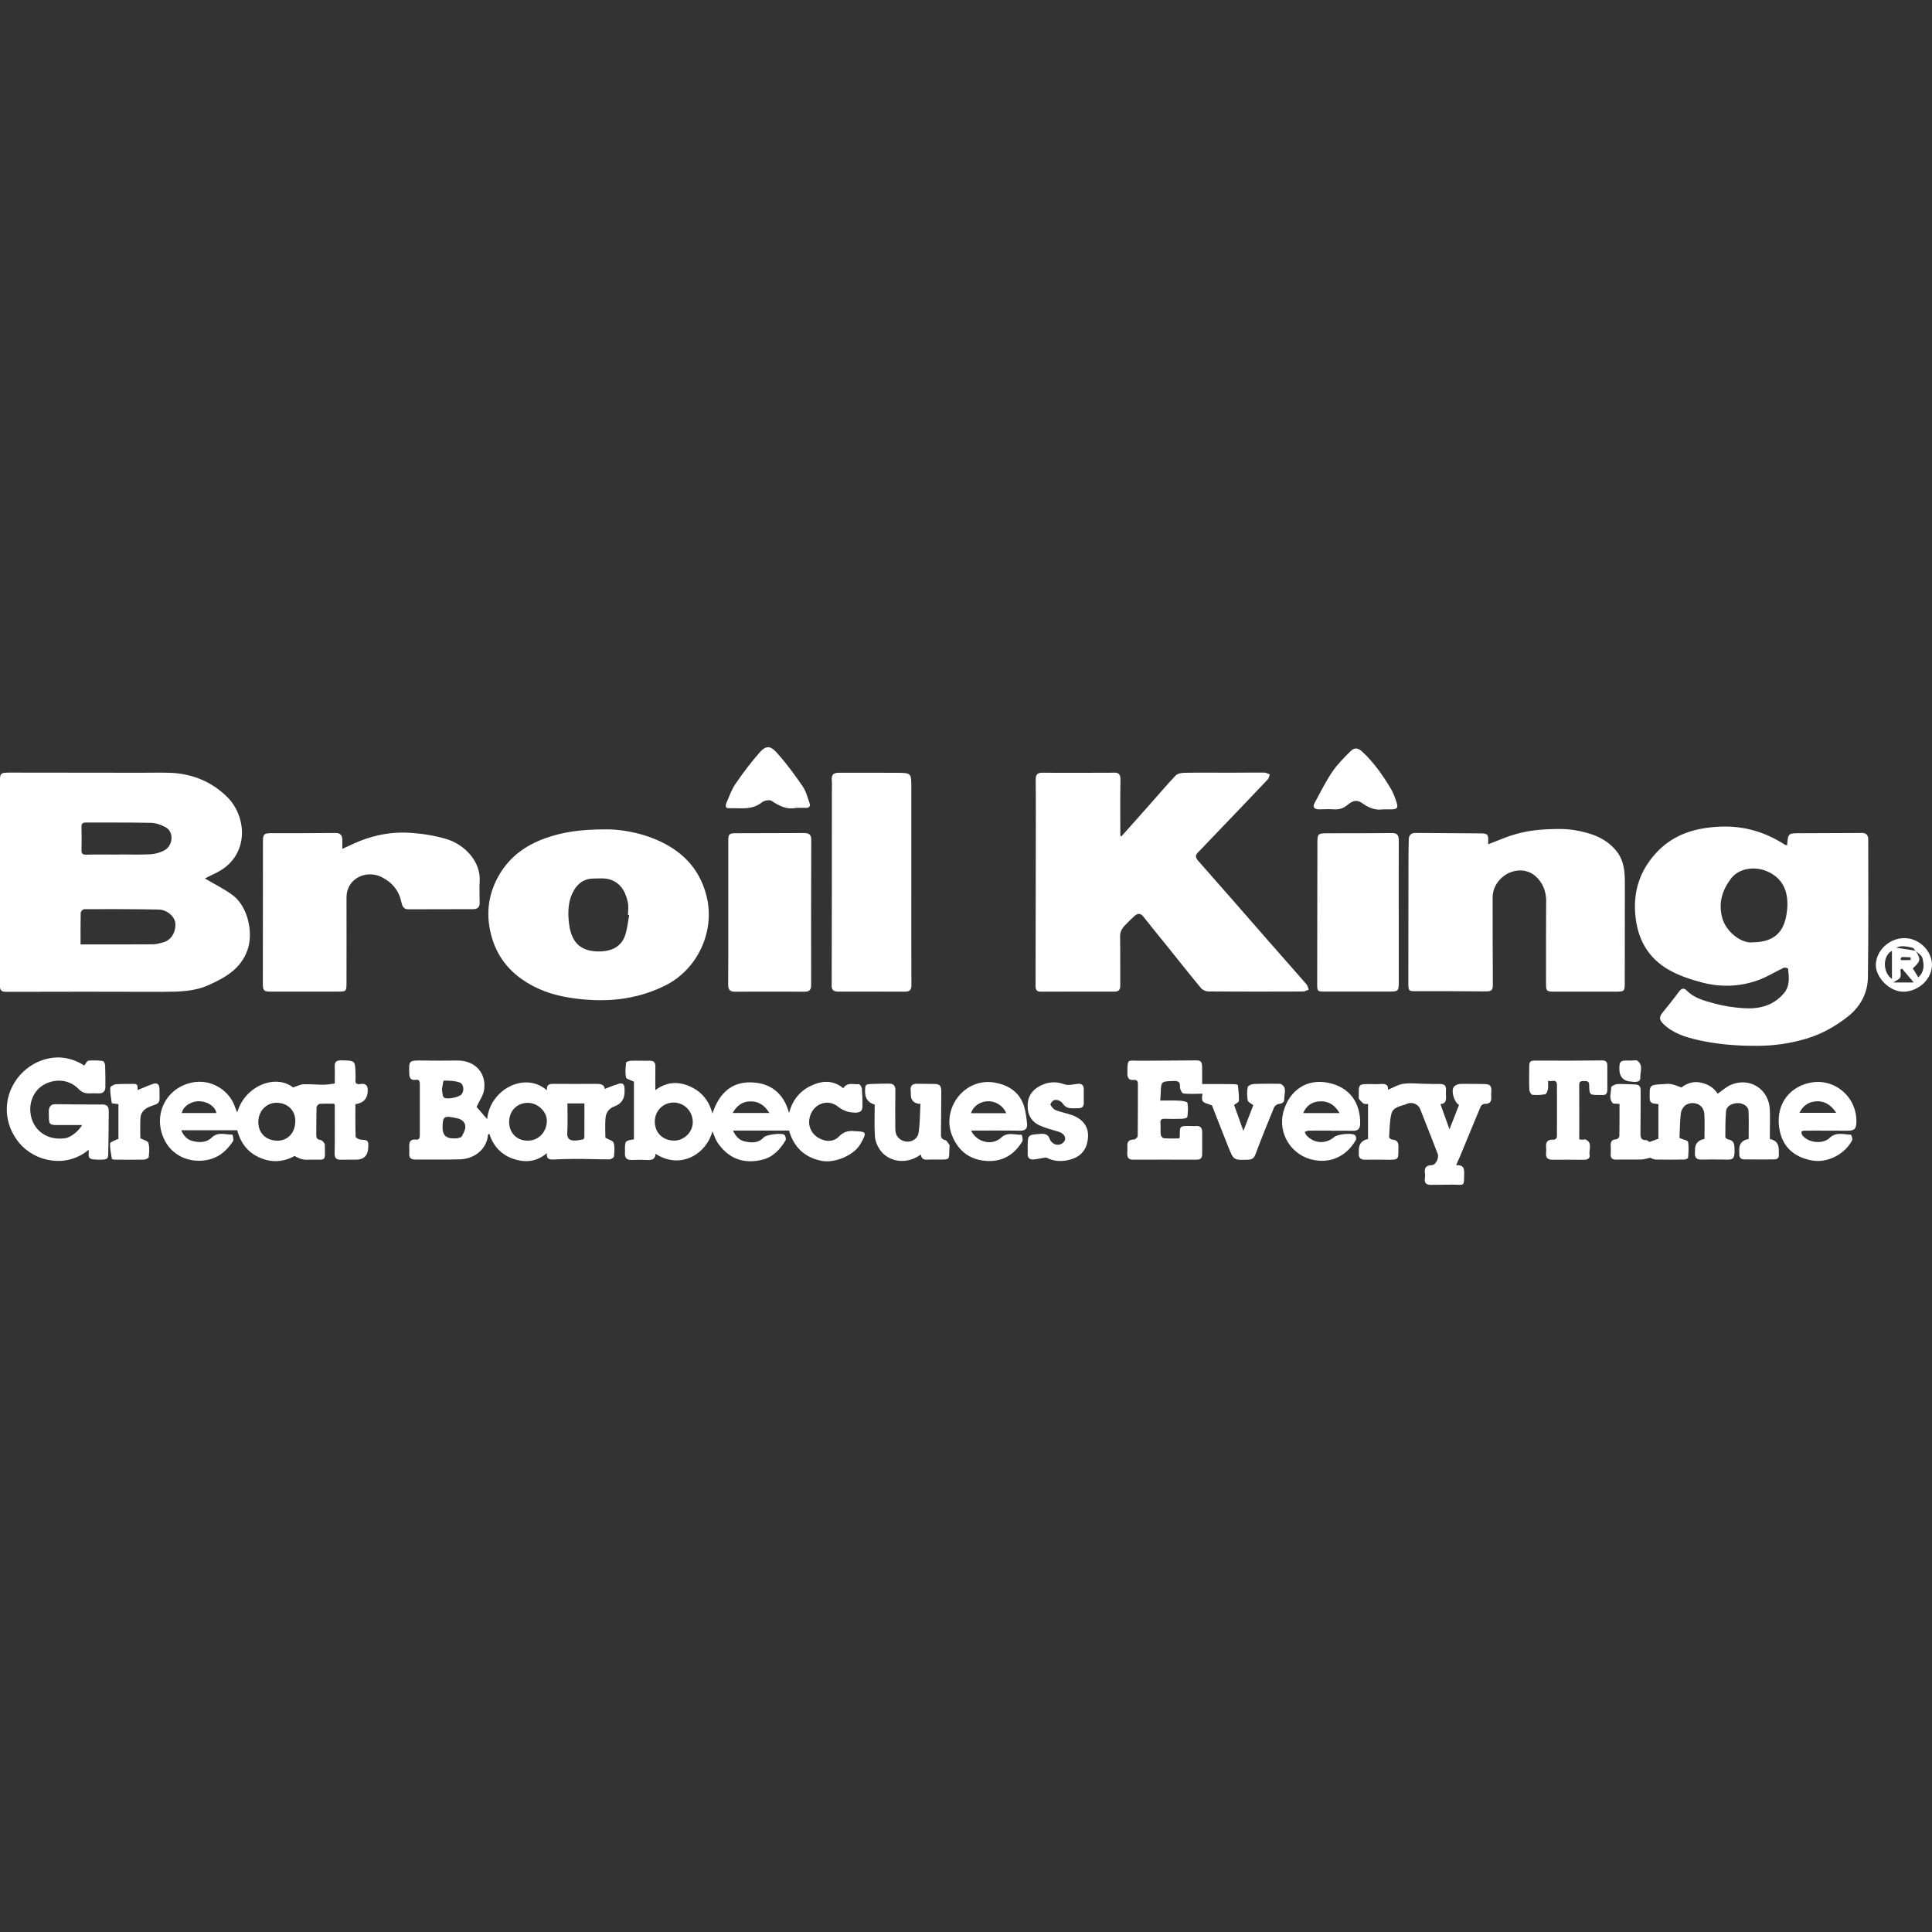 <?xml version="1.0" encoding="UTF-8"?><svg id="Ebene_1" xmlns="http://www.w3.org/2000/svg" viewBox="0 0 400 400"><rect x="0" y="0" width="400" height="400" fill="#333333" stroke="none"/><defs><style>.cls-1{fill:#fff;}</style></defs><path class="cls-1" d="m20.92,228.68c-3.15,0-6.31-.03-9.46-.07-.84-.01-1.24.42-1.34,1.18-.05.4,0,.82,0,1.22-.02,1.8.13,1.94,1.96,1.92,1.61-.01,3.21,0,4.92,0-.75,1.29-2.34,2.54-3.44,2.71-3.68.59-6.77-1.54-7.24-5.12-.33-2.54.81-4.95,2.98-6.06,2.41-1.23,5.16-.87,6.97,1,.65.68,1.37.96,2.28.91.59-.03,1.19-.03,1.78,0,.97.06,1.49-.37,1.49-1.35,0-1.49.01-2.97-.05-4.46-.01-.32-.29-.86-.49-.89-.98-.12-1.99-.18-2.97-.07-.32.04-.57.65-.86,1.01-5.33-3.45-11.07-1.07-13.85,2.64-3.2,4.26-2.76,9.6.37,13.37,3.22,3.88,9.7,5.35,14.39,1.43,0,.39.02.6,0,.81-.15,1.13.65,1.17,1.41,1.21,2.28.12,2.62-.02,2.64-1.07.05-2.93.09-5.87.11-8.8,0-1.25-.35-1.54-1.61-1.54Zm299.19-41.99c-.04,5.69-.02,11.38-.02,17.07,0,1.41.16,1.55,1.63,1.55,4.31,0,8.63,0,12.94,0,1.63,0,1.73-.12,1.73-1.79,0-6.91,0-13.83.02-20.74,0-2.33-.17-4.58-1.7-6.52-2.23-2.82-5.41-3.83-8.71-4.39-1.99-.33-4.08-.26-6.11-.15-2.89.15-5.72.7-8.43,1.77-1.09.43-2.19.85-3.35,1.31.05-2.27.05-2.25-2.21-2.26-4.27-.02-8.55-.06-12.82-.09-.91,0-1.39.43-1.41,1.34-.03,1.52-.06,3.04-.06,4.56-.01,8.4-.02,16.81-.03,25.21,0,1.63.09,1.67,1.69,1.66,4.8-.01,9.59,0,14.39.04,1.12,0,1.43-.24,1.42-1.44-.02-5.99-.07-11.97-.05-17.96,0-.81.19-1.7.56-2.41,1.65-3.21,5.76-4.27,8.27-2.09,1.57,1.36,2.28,3.21,2.27,5.35ZM33.01,225.34c-.02-.83-.49-1.2-1.23-.96-1.06.34-2.08.82-3.26,1.29-.19-.31.32-1.3-.82-1.26-1.22.04-2.44-.04-3.65.07-.45.04-1.22.45-1.23.72-.03,1.07.17,2.14.32,3.2,0,.06.41.07.62.1.24.03.49.07.76.1v7.22c-.2.05-.32.05-.41.11-.47.26-1.33.53-1.33.82-.03,1.06.21,2.14.39,3.2.01.08.4.13.62.14,2,.01,4.01.04,6.01,0,.35,0,.97-.3.99-.51.1-.98.2-2.02-.06-2.95-.11-.42-1.04-.62-1.68-.97,0-1.23-.04-2.63.01-4.03.05-1.41.94-2.17,2.2-2.61,1.83-.63,1.82-.65,1.77-2.55-.01-.37-.02-.74-.02-1.11Zm255.17-52.86c-4.35.04-8.69.03-13.04.04-2.36,0-2.39.01-2.39,2.33-.02,9.66-.03,19.32-.04,28.98,0,1.39.08,1.46,1.44,1.46,4.46,0,8.92,0,13.38,0,2,0,2.07-.06,2.07-2.02,0-4.79,0-9.59,0-14.38h-.01c0-4.98-.01-9.96.01-14.94,0-1.02-.33-1.49-1.41-1.48Zm-116,31.58c0,1.08.6,1.24,1.42,1.24,4.57,0,9.15,0,13.72.01.96,0,1.39-.28,1.38-1.35-.04-7.1-.02-14.2-.02-21.31,0-6.54,0-13.09,0-19.63,0-2.97,0-3-3.01-3.02-4.01-.03-8.03,0-12.04-.01-1.04,0-1.5.4-1.42,1.47.07.89.02,1.78.02,2.68,0,13.31,0,26.62-.04,39.93Zm100.82-36.5c1,.02,2-.08,2.99,0,1.09.08,2.02-.11,2.89-.83,1.31-1.09,2.12-1.21,3.3-.35,1.34.98,2.75,1.4,4.11,1.19.78,0,1.3,0,1.82,0,1.15-.02,1.41-.33,1.04-1.43-.31-.94-.64-1.91-1.14-2.76-1.67-2.81-3.54-5.49-5.95-7.74-.87-.81-1.62-.94-2.45-.11-1.36,1.35-2.75,2.74-3.81,4.32-1.37,2.03-2.46,4.25-3.63,6.41-.43.79-.11,1.27.82,1.3Zm62.27,53.56q-.07,2.73,2.6,2.83c.07,0,.15.02.22.03.72.07,1.57-.01,1.52-.84-.07-1.18.67-2.55-.58-3.52-.17-.13-.5-.08-.75-.08-.26,0-.52.05-.77.07,0-.01,0-.02,0-.04-.22,0-.45,0-.67,0-1.32,0-1.54.21-1.57,1.55Zm58.95-26.89c-3.13.03-5.77,2.6-5.85,5.49-.07,2.56,2.82,5.72,5.89,5.6,3.08-.12,5.86-2.76,5.73-5.76-.12-2.88-2.8-5.37-5.76-5.33Zm1.75,2c.24.06.41.38.61.59-1.39-.21-2.78-.43-3.97-.61.93-.5,2.16-.28,3.36.02Zm-.36,2.53c-.66.01-1.31.04-1.97.03-.05,0-.17-.27-.13-.35.07-.13.24-.3.37-.3.56,0,1.12.04,1.68.07.01.19.03.37.04.56Zm-3.9,3.93c-1.98-1.38-1.93-4.84,0-5.83v5.83Zm.28.72c.68-.47,1.27-.67,1.43-1.04.2-.46.05-1.08.05-1.63.11-.07.21-.14.32-.21.72.86,1.44,1.71,2.43,2.88h-4.23Zm5.18-1.06c-.4-.65-.78-1.25-1.15-1.86,1.64-1.52,1.7-1.78.66-3.57.49.47,1.19.88,1.34,1.45.37,1.38.42,2.83-.85,3.98Zm-289.22.32c3.01,2.15,6.39,3.33,10.04,3.9,6.83,1.06,13.42.61,19.72-2.52,6.69-3.32,10.42-11.19,8.56-18.58-1.48-5.84-5.28-9.5-10.61-11.72-3.69-1.54-7.63-2.07-10.27-2.04-5.21,0-8.93.55-12.58,1.87-3.91,1.42-7.1,3.69-9.27,7.24-2.32,3.8-2.99,7.9-1.97,12.28.93,4.01,3.05,7.19,6.38,9.57Zm10.9-18.39c.86-1.43,2.15-2.37,3.89-2.38,1.49-.01,2.99-.25,4.45.57,1.77,1,2.42,2.62,2.8,4.4.18.81.03,1.7.03,2.55.08,0,.16.02.25.03-.22,1.22-.37,2.46-.68,3.67-.76,3.02-3.17,3.97-6.04,3.86-4.2-.16-5.49-2.85-5.8-6.34-.2-2.19-.07-4.4,1.1-6.35Zm32.01-16.95c2.33-.09,4.76.5,6.86-1.2.48-.39,1.61-.61,2.04-.32,1.57,1.05,3.12,1.87,5.07,1.45.67,0,1.33-.02,2,0,.72.03,1-.35.78-.97-.41-1.18-.72-2.45-1.41-3.46-1.59-2.32-3.25-4.61-5.12-6.7-1.21-1.36-2.14-2.25-3.85-.29-1.77,2.03-3.41,4.19-4.93,6.41-.81,1.17-1.3,2.58-1.87,3.9-.18.43-.42,1.2.43,1.17Zm15.71,5.14c-4.72,0-9.44.02-14.16.04-1.46,0-1.63.18-1.63,1.59,0,4.91,0,9.82,0,14.72h0c0,5.02.02,10.04-.02,15.06,0,1.09.42,1.45,1.44,1.44,4.8-.02,9.59-.01,14.39,0,.96,0,1.35-.35,1.35-1.41-.03-10,0-20,.02-30,0-1.02-.37-1.43-1.39-1.43Zm-132.74,32.86c3.21.01,6.4-.04,9.39-1.39,3.42-1.54,6.6-3.32,8-7.19,1.31-3.62.08-9.06-2.99-11.37-1.87-1.4-4.01-2.43-5.81-3.5,1.26-.68,2.93-1.31,4.26-2.36,4.83-3.82,4.12-10.71.47-14.4-3.28-3.32-7.47-5.01-12.2-5.13-1.93-.05-3.87,0-5.8,0-9.03,0-18.06-.02-27.1-.03-1.98,0-2.07.09-2.07,2.05,0,14.01.02,28.03,0,42.04,0,.97.3,1.3,1.29,1.3,10.85-.03,21.71-.04,32.56,0Zm-16.96-34.05c-.02-.7.17-.99.93-.99,4.49.03,8.98-.03,13.46.07,1.02.02,2.12.42,3.03.91,1.78.96,1.57,3.88-.35,4.84-.86.43-1.87.71-2.83.76-2.15.11-4.3.03-6.45.03,0,.01,0,.02,0,.03-2.26,0-4.53-.04-6.79.02-.82.02-1.02-.25-1-1.01.05-1.56.04-3.12,0-4.67Zm-.14,17.64c0-.25.48-.69.73-.69,5.13-.01,10.26-.02,15.39.08,1.75.04,3.3,1.44,3.45,2.8.16,1.4-.54,3.51-2.6,4.02-.67.17-1.36.38-2.04.38-4.57.04-9.15.02-13.72.02h-1.26c0-2.32-.02-4.47.03-6.61Zm218.11.77c.63-.58,1.24-.72,1.88.09,1.6,2.04,3.25,4.04,4.88,6.06,2.34,2.91,4.66,5.85,7.05,8.73.33.39,1,.69,1.51.7,6.54.05,13.08.04,19.62.01.4,0,.8-.26,1.19-.39-.16-.38-.25-.83-.5-1.13-2.6-2.99-5.24-5.96-7.85-8.94-4.84-5.53-9.66-11.08-14.53-16.58-.65-.73-.63-1.2.01-1.83.76-.75,1.48-1.55,2.23-2.32,4.05-4.23,8.11-8.46,12.14-12.71.24-.25.29-.69.43-1.04-.36-.13-.72-.37-1.08-.38-2.49-.02-4.98.02-7.47.02-3.05,0-6.1-.04-9.14.02-.62.01-1.43.16-1.81.57-1.86,1.96-3.61,4.03-5.41,6.06-1.93,2.18-3.87,4.36-5.81,6.53-.08-.04-.15-.08-.23-.13,0-3.86-.05-7.73.03-11.59.02-1.17-.41-1.52-1.47-1.47-.82.04-1.63.02-2.45.02-4.09,0-8.18.04-12.26-.01-1.14-.01-1.38.52-1.37,1.48.03,2.42.03,4.83.03,7.25-.02,11.82-.03,23.63-.06,35.45,0,.72.22,1.15,1,1.15,5.13,0,10.26,0,15.39-.01.83,0,1.16-.4,1.15-1.26-.03-3.34.03-6.69-.04-10.03-.02-.99.32-1.71.95-2.37.64-.67,1.3-1.32,1.98-1.95Zm31.06,37.79c-.07-1.03.66-2.27-.67-3.02-.12-.07-.29-.08-.43-.08-1.74,0-3.49-.03-5.22.05-.45.02-1.21.35-1.26.65-.16.89-.16,1.85.01,2.74.07.38.73.65,1.15,1-.63,1.64-1.3,3.36-2.05,5.32-.72-2.01-1.35-3.76-1.92-5.36.37-.31.98-.57.99-.86.04-1.08-.09-2.18-.21-3.26-.01-.09-.46-.18-.7-.19-1.15-.03-2.3-.03-3.45-.03-1.05,0-2.09,0-3.25,0,0-1.02.03-2.32-.01-3.61-.02-.67-.09-1.31-1.11-1.29-3.94.06-7.88.03-11.81.07-2.54.03-2.52-.59-2.55,2.61,0,.87.25,1.47,1.27,1.37.58-.06.91.15.91.8-.01,3.6.01,7.21-.04,10.81,0,.26-.51.74-.78.73-1.12-.01-1.45.52-1.36,1.53.04.44,0,.89-.02,1.33-.04.86.27,1.31,1.21,1.31,4.39-.02,8.77-.01,13.16,0,.82,0,1.14-.38,1.14-1.15,0-1.52,0-3.05,0-4.57,0-.87-.37-1.32-1.28-1.25-.33.03-.67.01-1,0-2.66-.09-2.32.15-2.36,2.28,0,.06-.06.12-.16.29-1.01,0-2.08.05-3.15-.04-.24-.02-.6-.46-.63-.74-.09-.81,0-1.63-.06-2.45-.04-.65.22-.85.83-.84,1.23.03,2.45.04,3.68,0,.37-.01,1.04-.19,1.06-.36.12-.98.2-1.99.02-2.94-.05-.25-1.07-.42-1.66-.45-1.31-.07-2.63-.02-3.97-.02.04-.63.08-1.03.09-1.43.07-2.59.07-2.55,2.73-2.62.98-.03,1.31.23,1.26,1.24-.02.46.42,1.31.73,1.35,1.25.14,2.53.04,3.92.03,0,.33-.22,1.1.06,1.55.27.43,1.06.52,1.92.88,1.08,2.74,2.22,5.74,3.42,8.71,1.07,2.65,1.1,2.62,4.01,2.54.8-.02,1.26-.28,1.56-1.09,1.22-3.25,2.51-6.48,3.84-9.69.14-.35.63-.73,1-.77.71-.09,1.18-.33,1.13-1.07Zm-44.04,3.37c-1.07-.4-2.22-.58-3.28-1-.45-.18-.83-.66-1.09-1.1-.08-.14.27-.69.54-.86.67-.42,1.58-.02,2.05.65.26.38.72.75,1.15.84.67.15,1.4.06,2.1.06.75,0,1.07-.41,1.06-1.13,0-.89-.03-1.78-.01-2.68.02-.97-.38-1.34-1.37-1.22-.89.11-1.89.37-2.66.08-1.75-.65-3.38-.5-4.96.3-1.52.78-2.53,1.99-2.62,3.83-.11,2.03.67,3.57,2.51,4.4,1.2.54,2.49.89,3.77,1.25,1.03.29,1.66.98,1.43,1.75-.23.76-1.28,1.25-2.13.86-.4-.18-.85-.58-.98-.98-.35-1.11-1.09-1.22-2.08-1.14-2.5.22-2.5.19-2.52,2.64,0,.45.03.89,0,1.34-.07.89.32,1.38,1.21,1.31.72-.05,1.43-.23,2.15-.34.2-.03.46-.09.62,0,1.61.84,3.32.8,4.97.33,1.6-.46,2.84-1.49,3.3-3.17.79-2.93-.28-4.98-3.16-6.05Zm58.2,3.28c1.03.01,1.53-.39,1.55-1.44.07-4.49-2.26-7.62-6.6-8.51-4.5-.92-8.04,1.59-9.26,5.88-1.35,4.75,1.81,9.33,6.38,10.13,4.06.71,7.01-1.37,8.61-4.21.13-.22-.02-.81-.23-.98-.66-.5-3.6-.17-4.24.38-1.75,1.53-4.17,1.42-5.76-.3-.18-.19-.25-.49-.38-.73.26-.09.53-.25.79-.26,1.56-.02,3.11-.01,4.67-.01v.03c1.48,0,2.97-.02,4.45,0Zm-10.25-3.68c.64-1.5,1.74-2.25,3.13-2.4,1.88-.21,3.35.59,4.41,2.4h-7.55Zm37.56-6.01c-1.71,0-3.42-.08-5.12-.02-.44.01-1.05.31-1.28.66-.58.91.13,3.11,1.1,3.69-.63,1.6-1.25,3.2-1.97,5.05-.69-1.93-1.27-3.54-1.87-5.23,1.07-.05,1.21-.76,1.15-1.61-.03-.44-.03-.89,0-1.34.05-.86-.35-1.22-1.19-1.21-1.08.01-2.15-.02-3.23-.04-1.48-.02-2.98-.21-4.43,0-1.07.15-2.08.79-3.17,1.23.12-1.09-.56-1.26-1.48-1.19-.63.05-1.26.03-1.89.02-2.96-.05-2.66.01-2.67,2.91,0,.04-.01.09,0,.11.32.34.6.75.98,1,.23.15.62.07.94.09v7.27q-1.9.34-1.91,2.31c0,.19.01.37,0,.56-.12,1.02.38,1.42,1.36,1.41,1.41-.02,2.83-.03,4.24,0,2.92.05,2.54-.04,2.6-2.62.02-.95-.25-1.49-1.28-1.54-.23-.01-.66-.35-.65-.52.1-1.61.09-3.26.47-4.81.34-1.39,1.82-1.6,3.01-1.98.07-.02.12-.08.19-.11,1.06-.46,2.33.03,2.76,1.08.42,1.03.81,2.06,1.21,3.09.81,2.06,1.63,4.12,2.42,6.19.32.85-.41,2.32-1.21,2.34-1.19.02-1.6.56-1.43,1.69.06.36.03.75-.02,1.11-.12.95.37,1.29,1.23,1.28,1.49-.01,2.97-.03,4.46-.04,2.57-.02,2.41.57,2.45-2.41.01-1.01-.16-1.7-1.66-1.63.36-.82.63-1.4.88-2,1.4-3.38,2.78-6.77,4.2-10.14.11-.26.53-.56.79-.55,1.19.05,1.5-.54,1.39-1.6-.04-.37.02-.74.03-1.11.03-1.04-.33-1.38-1.39-1.38Zm-101.27-.28c-6.5-1.19-11.15,5.42-9.02,10.85,1.35,3.43,3.86,5.21,7.43,5.36,3.14.13,5.55-1.38,7.15-4.06.2-.33-.1-1.37-.13-1.37-1.42.06-2.93-.64-4.23.58-1.84,1.73-5.01,1.05-6.24-1.41.29-.02.46-.04.64-.04,3.16,0,6.31-.03,9.47.03,1.07.02,1.57-.42,1.47-1.43-.11-1.12-.25-2.26-.54-3.34-.81-3.05-3.16-4.64-5.98-5.15Zm-5.07,6.31c.44-1.39,1.79-2.37,3.35-2.46,1.67-.1,3.26.84,3.95,2.46h-7.3Zm130.54-10.92c-4.5.06-9,.05-13.49.03-1.29,0-1.46.09-1.47,1.41,0,1.56-.05,3.12.02,4.67.02.36.38.98.63,1.01.87.09,1.78.05,2.64-.12.26-.05.51-.65.58-1.04.1-.53.02-1.08.02-1.74.75.27,1.84-.55,1.85.89.02,3.46,0,6.91,0,10.37,0,.65-.21.95-.91.93-.97-.04-1.43.46-1.34,1.46.04.44.04.89,0,1.34-.09.97.37,1.35,1.3,1.35,2.19-.01,4.39-.02,6.58.01.75,0,1.26-.35,1.13-1.03-.21-1.07.71-2.47-.84-3.17-.15-.06-.36.04-.55.04-.21,0-.43-.03-.75-.05,0-3.85.02-7.57-.01-11.28,0-.77.39-.82.98-.81.59,0,1.07-.03,1.08.83.04,2.05.08,2.05,2.11,2.06.19,0,.37,0,.56,0,.76.07,1.09-.29,1.09-1.04-.01-1.67-.01-3.35,0-5.02,0-.85-.33-1.12-1.22-1.11Zm-154.84,14.6c-1.24-.04-2.16.23-3.05,1.17-.77.82-1.93,1.07-3.1.74-2.58-.73-3.79-3.22-2.6-5.65,1.01-2.06,3.58-2.85,5.53-1.29,1.15.91,2.23,1.23,3.62,1.24,1.05,0,1.44-.43,1.44-1.35,0-1.22-.03-2.45-.13-3.67-.03-.32-.43-.89-.62-.87-1.11.1-2.41-.49-3.22.84-2.23-1.84-4.6-1.55-6.85-.44-2.25,1.11-3.74,3.03-4.39,5.57-.96-3.65-3.3-5.87-6.89-6.28-4.65-.54-7.53,1.94-8.97,6.39-.72-2.73-2.28-4.58-4.71-5.64-2.42-1.06-4.79-.94-7.11.79,0-1.78-.03-3.3.01-4.81.03-.89-.29-1.3-1.22-1.28-1.26.03-2.53-.04-3.79,0-.37.01-1.03.21-1.05.39-.12,1.02-.22,2.07-.02,3.06.07.35.97.55,1.64.89v11.94c-1.82.27-1.85.31-1.86,2.13,0,.22.02.45,0,.67-.07,1.03.37,1.52,1.44,1.47,1-.05,2.01-.05,3.01,0,.95.04,1.82,0,1.88-1.28,5.25,3.41,10.61-.08,11.78-4.67.37.84.6,1.67,1.06,2.35,2.17,3.19,5.23,4.54,9.26,3.55,2.22-.54,3.7-2.12,4.82-4.02.15-.26,0-.93-.25-1.14-.54-.45-3.74-.04-4.25.52-1.16,1.27-2.64,1.15-4.03.83-1.02-.23-1.81-1.03-2.35-2.23h11.6c.97,3.34,3.09,5.51,6.67,6.26,2.73.57,6.82-1.11,8.17-3.57,1.33-2.42,1.26-2.48-1.5-2.57Zm-37.18,2c-2.37-.03-3.99-1.65-3.98-3.97,0-2.21,1.78-3.95,3.96-3.91,2.21.04,3.92,1.85,3.9,4.11-.02,2.03-1.84,3.8-3.88,3.77Zm12.14-5.72c.89-1.59,2.05-2.37,3.64-2.4,1.72-.04,2.98.8,3.97,2.4h-7.61Zm216.58,7.56q0-1.82-1.84-2.17v-1.18c0-1.64.06-3.27-.01-4.91-.18-4.25-4.15-6.79-8.05-5.13-.98.42-1.81,1.2-2.74,1.84-.82-1.29-2.11-2.05-3.65-2.33-1.59-.3-2.97.33-3.84,1.04-.92-.31-1.54-.6-2.19-.71-.54-.1-1.11,0-1.66.02-2.8.15-2.78.15-2.74,2.92.01.77.35,1.07,1.06,1.12.25.02.5.06.74.09v7.17c-.69.25-1.26.47-1.85.68-.21-.13-.43-.38-.64-.38-1.3.03-1.23-.8-1.22-1.72.04-2.79.03-5.57.04-8.36,0-1.2-.27-1.46-1.52-1.47-1.11-.01-2.23-.13-3.34-.06-.45.03-1.25.46-1.25.69.03,1.09-.57,2.29.34,3.27.1.11.35.08.54.09.25.02.5.03.85.05,0,2.29.02,4.51-.03,6.72,0,.22-.42.62-.65.62-.91.01-1.16.49-1.14,1.28.02.56.04,1.12,0,1.67-.08.91.29,1.28,1.22,1.25,1.71-.05,3.42.02,5.13-.03.59-.02,1.18-.23,1.82-.36.31.11.71.36,1.12.37,1.97.04,3.94.03,5.91,0,.29,0,.81-.21.82-.36.08-1.09.18-2.22,0-3.28-.05-.32-.99-.48-1.78-.82.07-1.51.08-3.24.26-4.96.16-1.46,1.22-2.32,2.54-2.27,1.31.05,2.27.89,2.35,2.34.1,1.7.02,3.4.02,5.09q-1.96.35-1.96,2.25c0,.19,0,.37-.01.56-.1,1.04.34,1.5,1.41,1.46,1.41-.05,2.82-.02,4.24-.01,2.07.01,2.67.35,2.54-2.49-.05-1.01-.35-1.52-1.34-1.68-.22-.04-.56-.33-.56-.51,0-1.78,0-3.57.15-5.34.09-1.04,1.21-1.67,2.52-1.66,1.02,0,2.09.68,2.13,1.57.09,1.96.03,3.92.03,5.86q-1.97.31-1.95,2.27c0,.3.02.59.01.89-.02.7.38,1.06,1.02,1.06,2.08.03,4.16.02,6.24,0,.67,0,1.01-.37.93-1.08-.04-.33,0-.67,0-1Zm-268.96-51.09c-.01-1.49-.09-2.98,0-4.46.25-4.12-3.17-7.61-6.86-8.72-2.39-.72-4.92-1.11-7.42-1.29-3.61-.26-7.16.35-10.55,1.7-1.18.48-2.33,1.04-3.61,1.62,0-.73,0-1.32,0-1.9-.02-.93-.4-1.4-1.43-1.39-4.42.05-8.85.04-13.27.04-1.5,0-1.73.22-1.73,1.73,0,9.82,0,19.63-.02,29.45,0,1.4.19,1.62,1.59,1.62,4.65,0,9.29,0,13.94,0,1.74,0,1.79-.06,1.79-1.84,0-5.87.02-11.75,0-17.62-.01-4.01,4.12-5.84,7.29-4.24,2.2,1.11,3.57,2.8,4.08,5.21.16.76.44,1.45,1.4,1.45,4.5,0,9-.02,13.49-.03.84,0,1.32-.41,1.31-1.3Zm28.63,37.56c-.91.23-1.77.63-2.72.98-.16-1-.97-1.04-1.82-1.04-2.96.01-5.91.03-8.87,0-.85,0-1.39.19-1.3,1.34-4.47-3.96-11.76-.26-12.37,5.96-.8-.92-1.6-1.84-2.19-2.53.56-1.24,1.41-2.38,1.57-3.6.46-3.56-2-6.05-5.6-6-2.42.03-4.83.03-7.25,0-2.74-.03-2.75-.02-2.65,2.77.03.84.33,1.38,1.28,1.23.73-.12.91.26.9.89,0,3.53,0,7.06,0,10.59,0,.57-.14.96-.81.89-1.13-.12-1.44.49-1.38,1.48.03.48.03.97,0,1.45-.05.88.4,1.2,1.21,1.2,3.09-.01,6.17.04,9.26-.04,2.91-.07,5.59-2.01,5.82-5.06,0-.07.14-.12.29-.24.8,2.55,2.49,4.34,4.88,5.17,2.36.82,4.82.77,7.03-1.17-.12,1.25.53,1.37,1.38,1.33,1.59-.07,3.18-.13,4.77-.12,2.26,0,4.53.1,6.79.09.33,0,.93-.34.95-.58.1-.95.2-1.96-.06-2.85-.12-.43-1.02-.64-1.71-1.04,0-1.25-.1-2.7.03-4.12.1-1.06.68-1.95,1.79-2.35q2.16-.77,2.15-3.04c0-.19,0-.37,0-.56-.03-1.07-.31-1.34-1.39-1.08Zm-36.05-.73c1.08-.02,2.21.03,3.22.36.9.3,1.07,1.69.46,2.47-.48.62-3.21,1.18-3.7.62-.32-.36-.25-1.07-.37-1.67.13-.62.24-1.78.38-1.79Zm3.73,11.54c-.11.22-.55.31-.86.38-.28.07-.59.03-.89.04q-2.23.04-2.24-2.19c0-2.43.3-2.59,3.05-1.96.98.22,1.62.8,1.66,1.67.04.68-.39,1.41-.73,2.06Zm13.59.89c-2.23-.01-3.8-1.62-3.8-3.89,0-2.23,1.6-3.91,3.79-3.94,2.11-.03,4.13,1.83,4.02,3.91-.1,1.99-1.56,3.94-4.01,3.92Zm11.78-.79c0,.19-.15.51-.27.53-.64.13-1.29.26-1.94.23-1.01-.04-1.4-.56-1.33-1.66.12-1.92.03-3.85.03-6.02h3.52c0,2.42,0,4.66-.01,6.91Zm264.44-62.91c-4.24.03-8.47.04-12.71.05-2.52,0-2.52,0-2.71,2.51-.24-.07-.4-.08-.51-.16-3.97-2.56-8.3-3.87-13.03-3.72-5.16.16-9.91,1.46-13.55,5.41-3.29,3.58-4.77,7.74-4.36,12.7.42,5.15,2.62,9.11,7.07,11.61,2.09,1.17,4.45,1.95,6.78,2.56,3.92,1.02,7.9.88,11.72-.53,1.79-.66,3.43-1.71,5.17-2.52.23-.11.89.08.9.18.19,1.8.44,3.59-.92,5.16-2.29,2.66-5.3,3.25-8.54,3.01-1.98-.14-3.99-.46-5.9-.99-2-.56-4.09-1.06-5.64-2.67-.53-.55-1.06-.46-1.56.22-1.12,1.52-2.31,3-3.5,4.46-.64.78-.58,1.43.12,2.13,2.02,2.05,4.65,2.85,7.32,3.46,4.03.91,8.14,1.22,12.27,1.2,3.43-.01,6.78-.49,10.08-1.47,3.14-.93,5.94-2.49,8.5-4.47,2.66-2.05,4.25-4.88,4.3-8.22.14-9.51.07-19.03.07-28.55,0-.87-.37-1.38-1.34-1.38Zm-15.63,17.28c-.69,3.61-2.91,5.3-6.81,5.35-2.45.37-5.74-2.25-6.46-5.19-.75-3.06.04-5.51,1.76-7.88,1.69-2.34,4.94-2.63,7.25-1.75,4.13,1.58,5.07,5.25,4.26,9.47Zm-174.09,46.32c-.66-.19-.91-.45-.9-1.14.05-2.97.05-5.95.07-8.92.01-1.24-.33-1.59-1.55-1.58-1.19,0-2.37-.05-3.56-.04-.84,0-1.32.4-1.23,1.31.03.33.04.67.04,1q.02,1.75,1.98,1.87c-.11,2.02-.08,4-.37,5.92-.28,1.83-2.46,2.45-3.93,1.31-.94-.73-.9-1.74-.9-2.73-.02-2.45-.02-4.9.02-7.36.01-.9-.4-1.34-1.24-1.35-1.18-.01-2.37.03-3.55.07-1.44.05-1.48.11-1.49,1.56q0,2.17,2,2.71c0,2.19-.11,4.42.05,6.63.07.97.52,2.03,1.1,2.83,1.68,2.31,5.27,3.14,8.41.88.09.95.69,1.12,1.48,1.06.52-.04,1.04-.02,1.56-.02,3.42.01,2.67.21,2.9-2.87,0-.04.02-.09,0-.11-.29-.36-.52-.94-.88-1.04Zm-121.04-.12c-.37-.01-1.03-.38-1.04-.6-.08-2.25-.05-4.5-.05-6.73q2.57-.36,2.56-2.89c0-1-.45-1.45-1.46-1.29-.87.14-1.19-.13-1.07-1,.04-.33,0-.67-.01-1-.05-2.88-.05-2.84-2.93-2.9-1.03-.02-1.42.32-1.37,1.34.05,1.17.01,2.35.01,3.47-.89.1-1.61.24-2.33.24-1.37,0-2.74-.15-4.1-.1-.67.03-1.33.38-2.21.66-3.6-2.84-9.96-.37-11.56,5.19-.19-.47-.33-.77-.44-1.09-1.15-3.54-5.05-6-9.07-5.08-5.71,1.31-8.1,7.34-5.33,12.26,1.51,2.69,4.7,4.41,8.45,3.77,2.53-.44,4.19-1.91,5.52-3.9.21-.31-.07-1.37-.12-1.37-1.43,0-2.98-.65-4.24.57-1.2,1.16-2.69,1.09-4.09.72-.96-.25-1.77-.98-2.26-2.21h11.58c.64,2.45,2.03,4.49,4.55,5.63,2.55,1.15,5.01.98,7.34-.3.6.37,1.22.62,1.86.74.5.09,1.04.02,1.56.02,3.23-.02,2.87.48,2.83-3.06,0-.35-.52-.95-.86-1-.84-.11-.92-.54-.91-1.21.03-1.86,0-3.71.06-5.57,0-.25.4-.69.65-.71,1.01-.08,2.03-.03,3-.03.07.2.12.27.12.34,0,3.31.03,6.62-.03,9.92-.02.99.34,1.36,1.28,1.34,1.04-.03,2.08-.01,3.12-.01q2.43,0,2.56-2.45c.08-1.53-.07-1.64-1.56-1.69Zm-37.04-5.5c.4-1.73,2.39-2.5,3.68-2.44,1.75.08,3.26,1.11,3.49,2.44h-7.16Zm19.5,5.71c-2.09-.12-3.7-1.58-3.65-3.96.05-2.24,1.74-3.93,3.88-3.87,2.29.06,3.85,1.67,3.78,3.9-.08,2.44-1.66,4.08-4.01,3.94Zm317.59-11.98c-4.7,1-7.32,5.09-6.22,10.06.74,3.36,3.02,5.32,6.52,6.01,3.42.67,7.01-1.38,8.45-4.17.14-.28-.16-1.13-.28-1.14-1.5-.06-3.06-.63-4.41.68-1.37,1.34-4.45.99-5.61-.55-.15-.2-.23-.53-.19-.78.02-.1.43-.19.67-.19,1.52-.02,3.04,0,4.56,0h0c1.45,0,2.89,0,4.34.01,1.33,0,1.76-.36,1.8-1.69.15-5.38-4.62-9.3-9.63-8.23Zm-2.17,6.23c.71-1.39,1.74-2.18,3.16-2.35,1.91-.23,3.33.62,4.46,2.35h-7.62Z"/></svg>